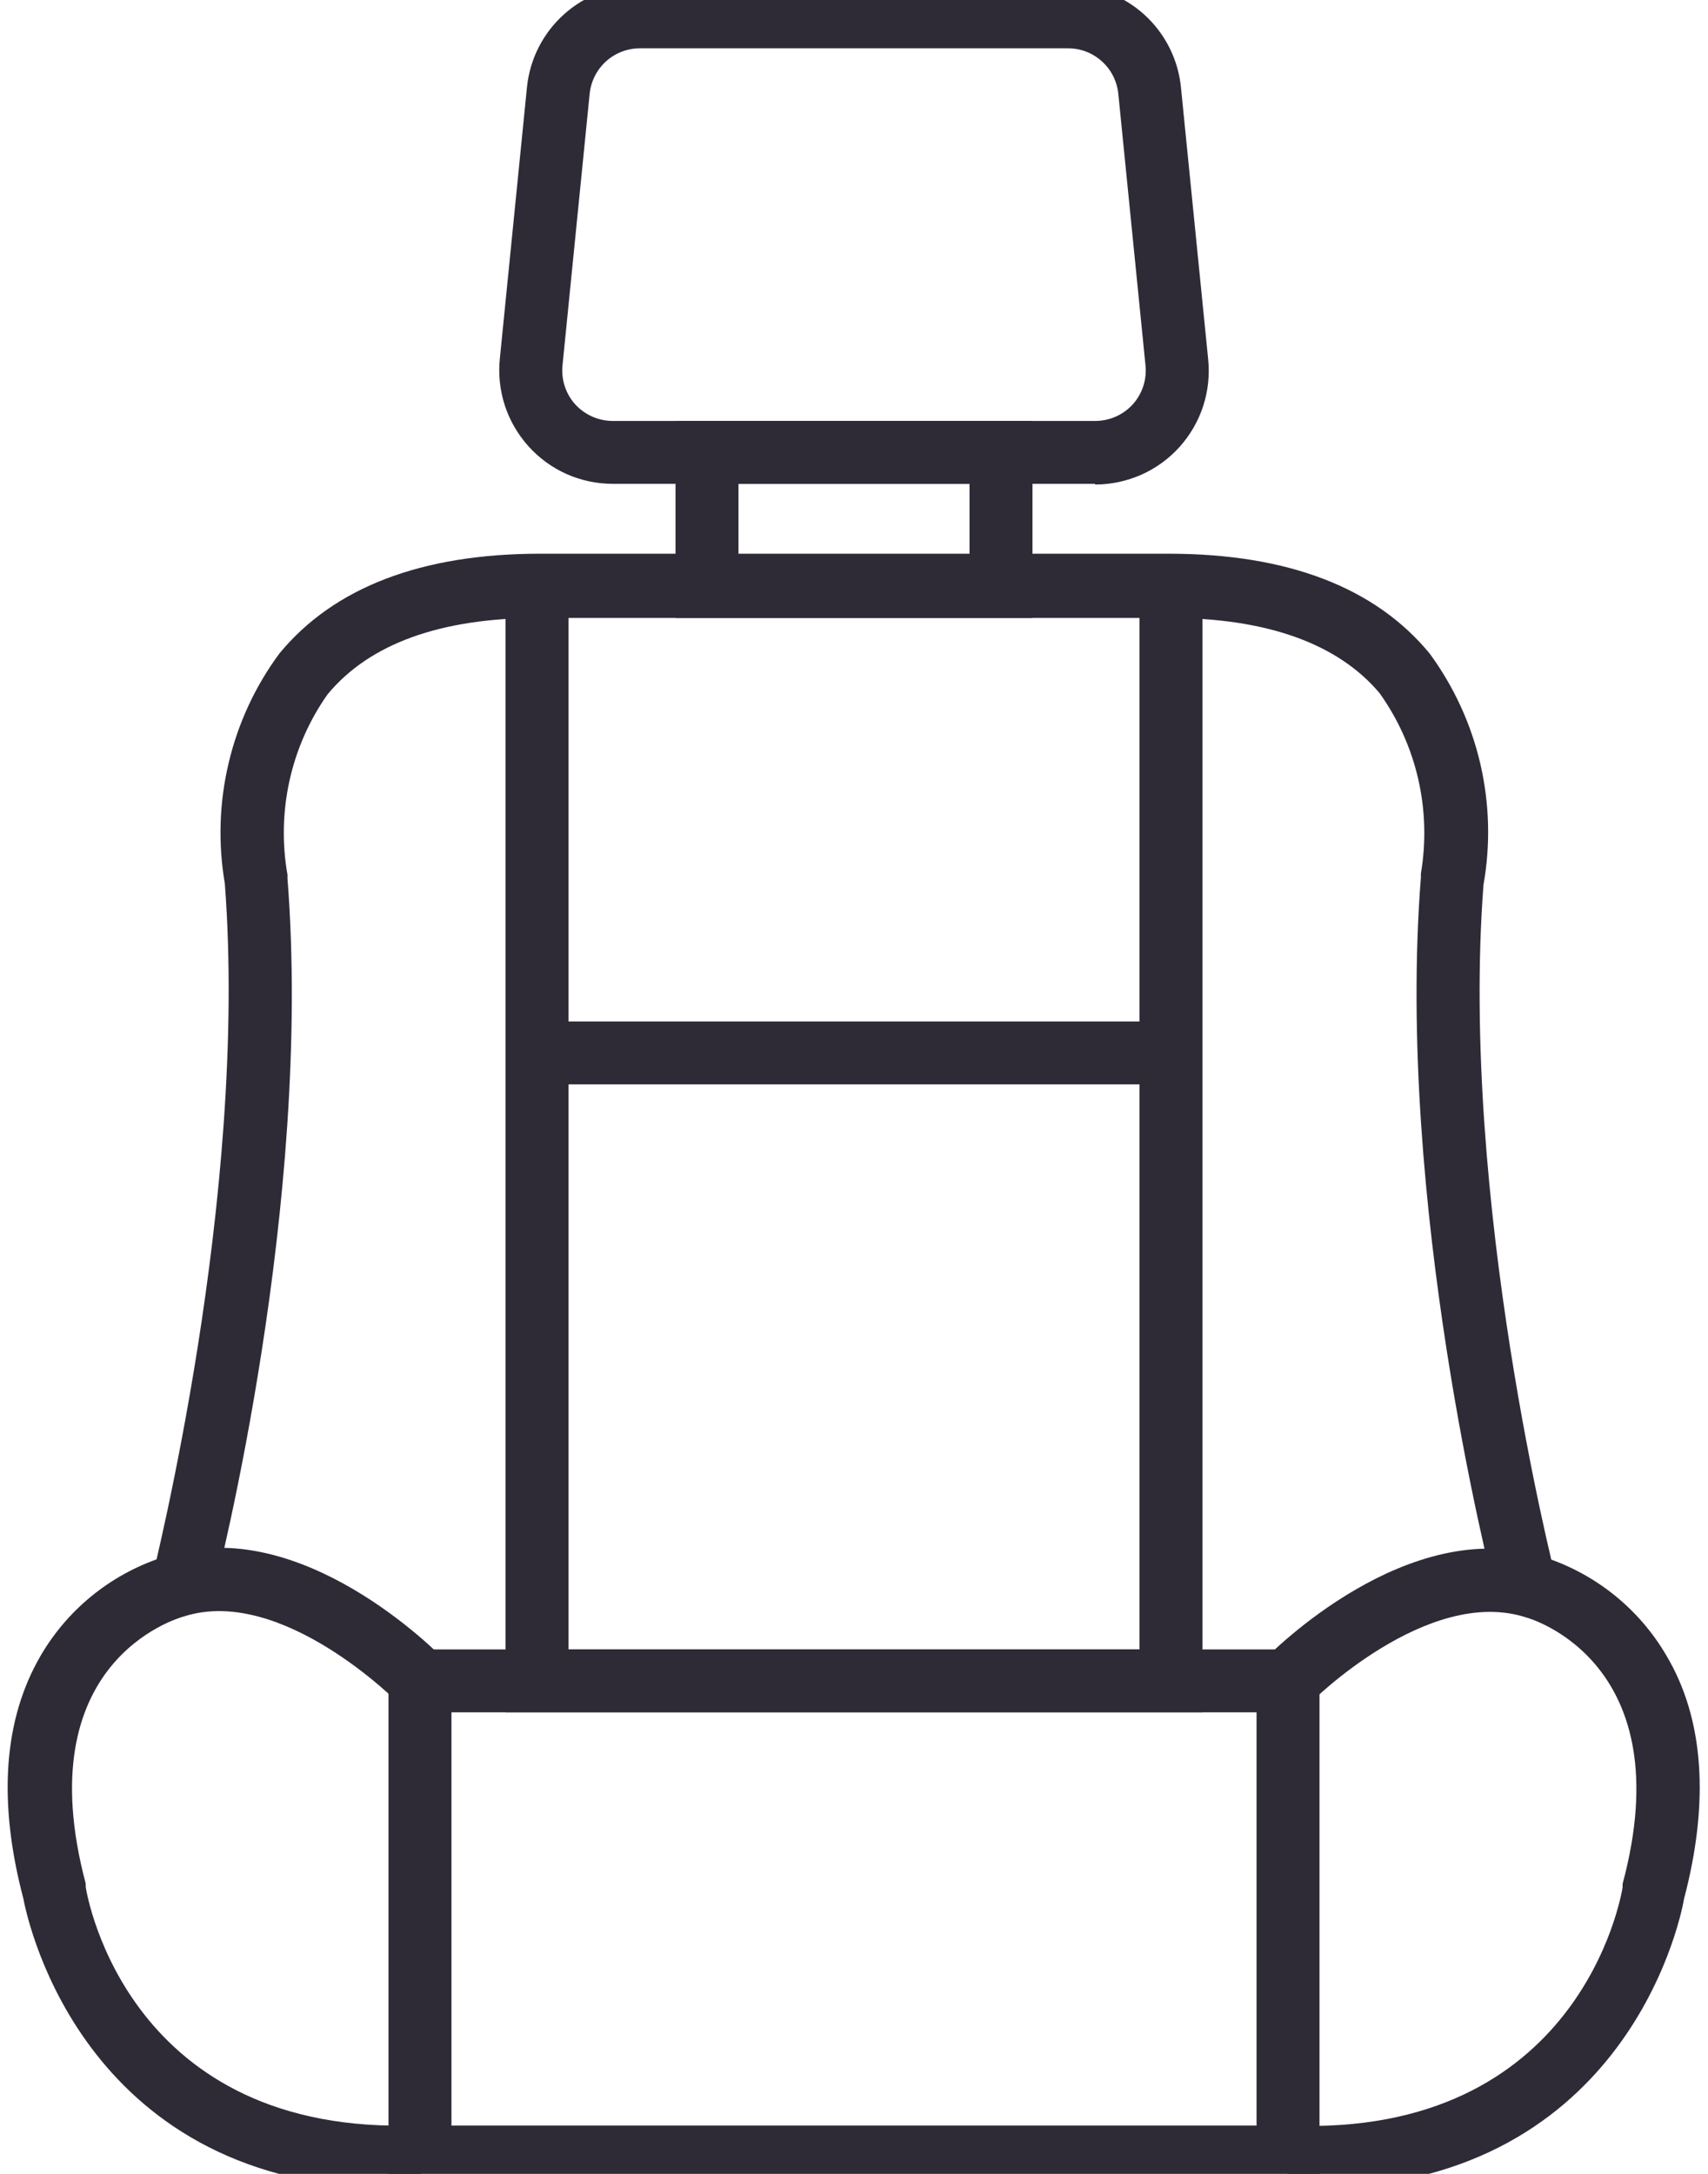 <svg width="22" height="28" viewBox="0 0 22 28" fill="none" xmlns="http://www.w3.org/2000/svg">
<g clip-path="url(#clip0_4205_2)">
<g clip-path="url(#clip1_4205_2)">
<path d="M16.996 28.189H5.004V21.245H16.996V28.189ZM5.815 27.378H16.185V22.055H5.815V27.378Z" fill="#2E2B37"/>
<path d="M16.882 28.189H16.574L16.607 27.378C20.34 27.528 20.88 24.439 20.9 24.309V24.265C21.662 21.427 19.732 20.851 19.651 20.831C18.387 20.426 16.887 21.922 16.874 21.938L16.291 21.37C16.368 21.293 18.139 19.497 19.878 20.053C20.545 20.266 21.11 20.718 21.463 21.322C21.946 22.132 22.023 23.199 21.691 24.459C21.634 24.8 20.884 28.189 16.882 28.189Z" fill="#2E2B37"/>
<path d="M5.118 28.189C1.116 28.189 0.366 24.8 0.301 24.455C-0.031 23.195 0.046 22.14 0.528 21.318C0.889 20.703 1.468 20.248 2.15 20.041C3.869 19.489 5.636 21.289 5.713 21.366L5.13 21.934C5.13 21.934 3.634 20.418 2.373 20.819C2.272 20.847 0.346 21.407 1.104 24.261V24.305C1.124 24.435 1.659 27.524 5.397 27.374L5.43 28.185L5.118 28.189Z" fill="#2E2B37"/>
<path d="M19.25 20.486C19.198 20.284 17.973 15.476 18.302 11.3V11.251C18.37 10.848 18.359 10.436 18.268 10.037C18.177 9.638 18.008 9.262 17.77 8.928C17.235 8.292 16.319 7.959 15.054 7.959H6.946C5.673 7.959 4.757 8.292 4.218 8.945C3.983 9.279 3.817 9.656 3.729 10.055C3.641 10.453 3.632 10.866 3.703 11.268V11.316C4.031 15.492 2.807 20.3 2.754 20.503L1.968 20.3C1.968 20.251 3.204 15.435 2.896 11.381C2.808 10.865 2.824 10.337 2.945 9.828C3.065 9.319 3.287 8.839 3.598 8.418C4.299 7.566 5.43 7.132 6.958 7.132H15.054C16.583 7.132 17.714 7.566 18.415 8.418C18.726 8.842 18.948 9.324 19.067 9.836C19.186 10.349 19.2 10.88 19.108 11.397C18.8 15.451 20.02 20.251 20.037 20.316L19.25 20.486Z" fill="#2E2B37"/>
<path d="M15.488 22.055H6.512V7.554H7.323V21.245H14.677V7.554H15.488V22.055Z" fill="#2E2B37"/>
<path d="M6.917 13.157H15.082V13.967H6.917V13.157Z" fill="#2E2B37"/>
<path d="M13.299 7.959H8.701V5.422H13.299V7.959ZM9.512 7.149H12.488V6.232H9.512V7.149Z" fill="#2E2B37"/>
<path d="M14.105 6.232H7.895C7.689 6.232 7.486 6.189 7.298 6.106C7.11 6.022 6.942 5.899 6.805 5.746C6.668 5.593 6.564 5.413 6.501 5.218C6.438 5.022 6.417 4.815 6.439 4.611L6.788 1.12C6.825 0.76 6.995 0.426 7.265 0.184C7.535 -0.058 7.885 -0.191 8.247 -0.189H13.753C14.117 -0.191 14.469 -0.056 14.739 0.188C15.009 0.433 15.178 0.77 15.212 1.132L15.561 4.619C15.583 4.823 15.562 5.03 15.499 5.226C15.436 5.421 15.332 5.602 15.195 5.755C15.058 5.908 14.89 6.03 14.702 6.114C14.514 6.197 14.311 6.241 14.105 6.241V6.232ZM8.247 0.622C8.085 0.621 7.928 0.681 7.807 0.789C7.687 0.898 7.611 1.048 7.595 1.209L7.246 4.7C7.236 4.791 7.245 4.883 7.273 4.971C7.301 5.058 7.347 5.139 7.408 5.207C7.47 5.275 7.545 5.329 7.629 5.366C7.712 5.403 7.803 5.422 7.895 5.422H14.105C14.197 5.422 14.288 5.403 14.372 5.366C14.455 5.329 14.53 5.275 14.592 5.207C14.653 5.139 14.699 5.058 14.727 4.971C14.755 4.883 14.764 4.791 14.754 4.7L14.405 1.214C14.39 1.051 14.315 0.9 14.194 0.791C14.073 0.681 13.916 0.621 13.753 0.622H8.247Z" fill="#2E2B37"/>
</g>
</g>
<defs>
<clipPath id="clip0_4205_2">
<rect width="22" height="28" fill="white"/>
</clipPath>
<clipPath id="clip1_4205_2">
<rect width="22" height="30" fill="white" transform="translate(0 -1)"/>
</clipPath>
</defs>
</svg>
